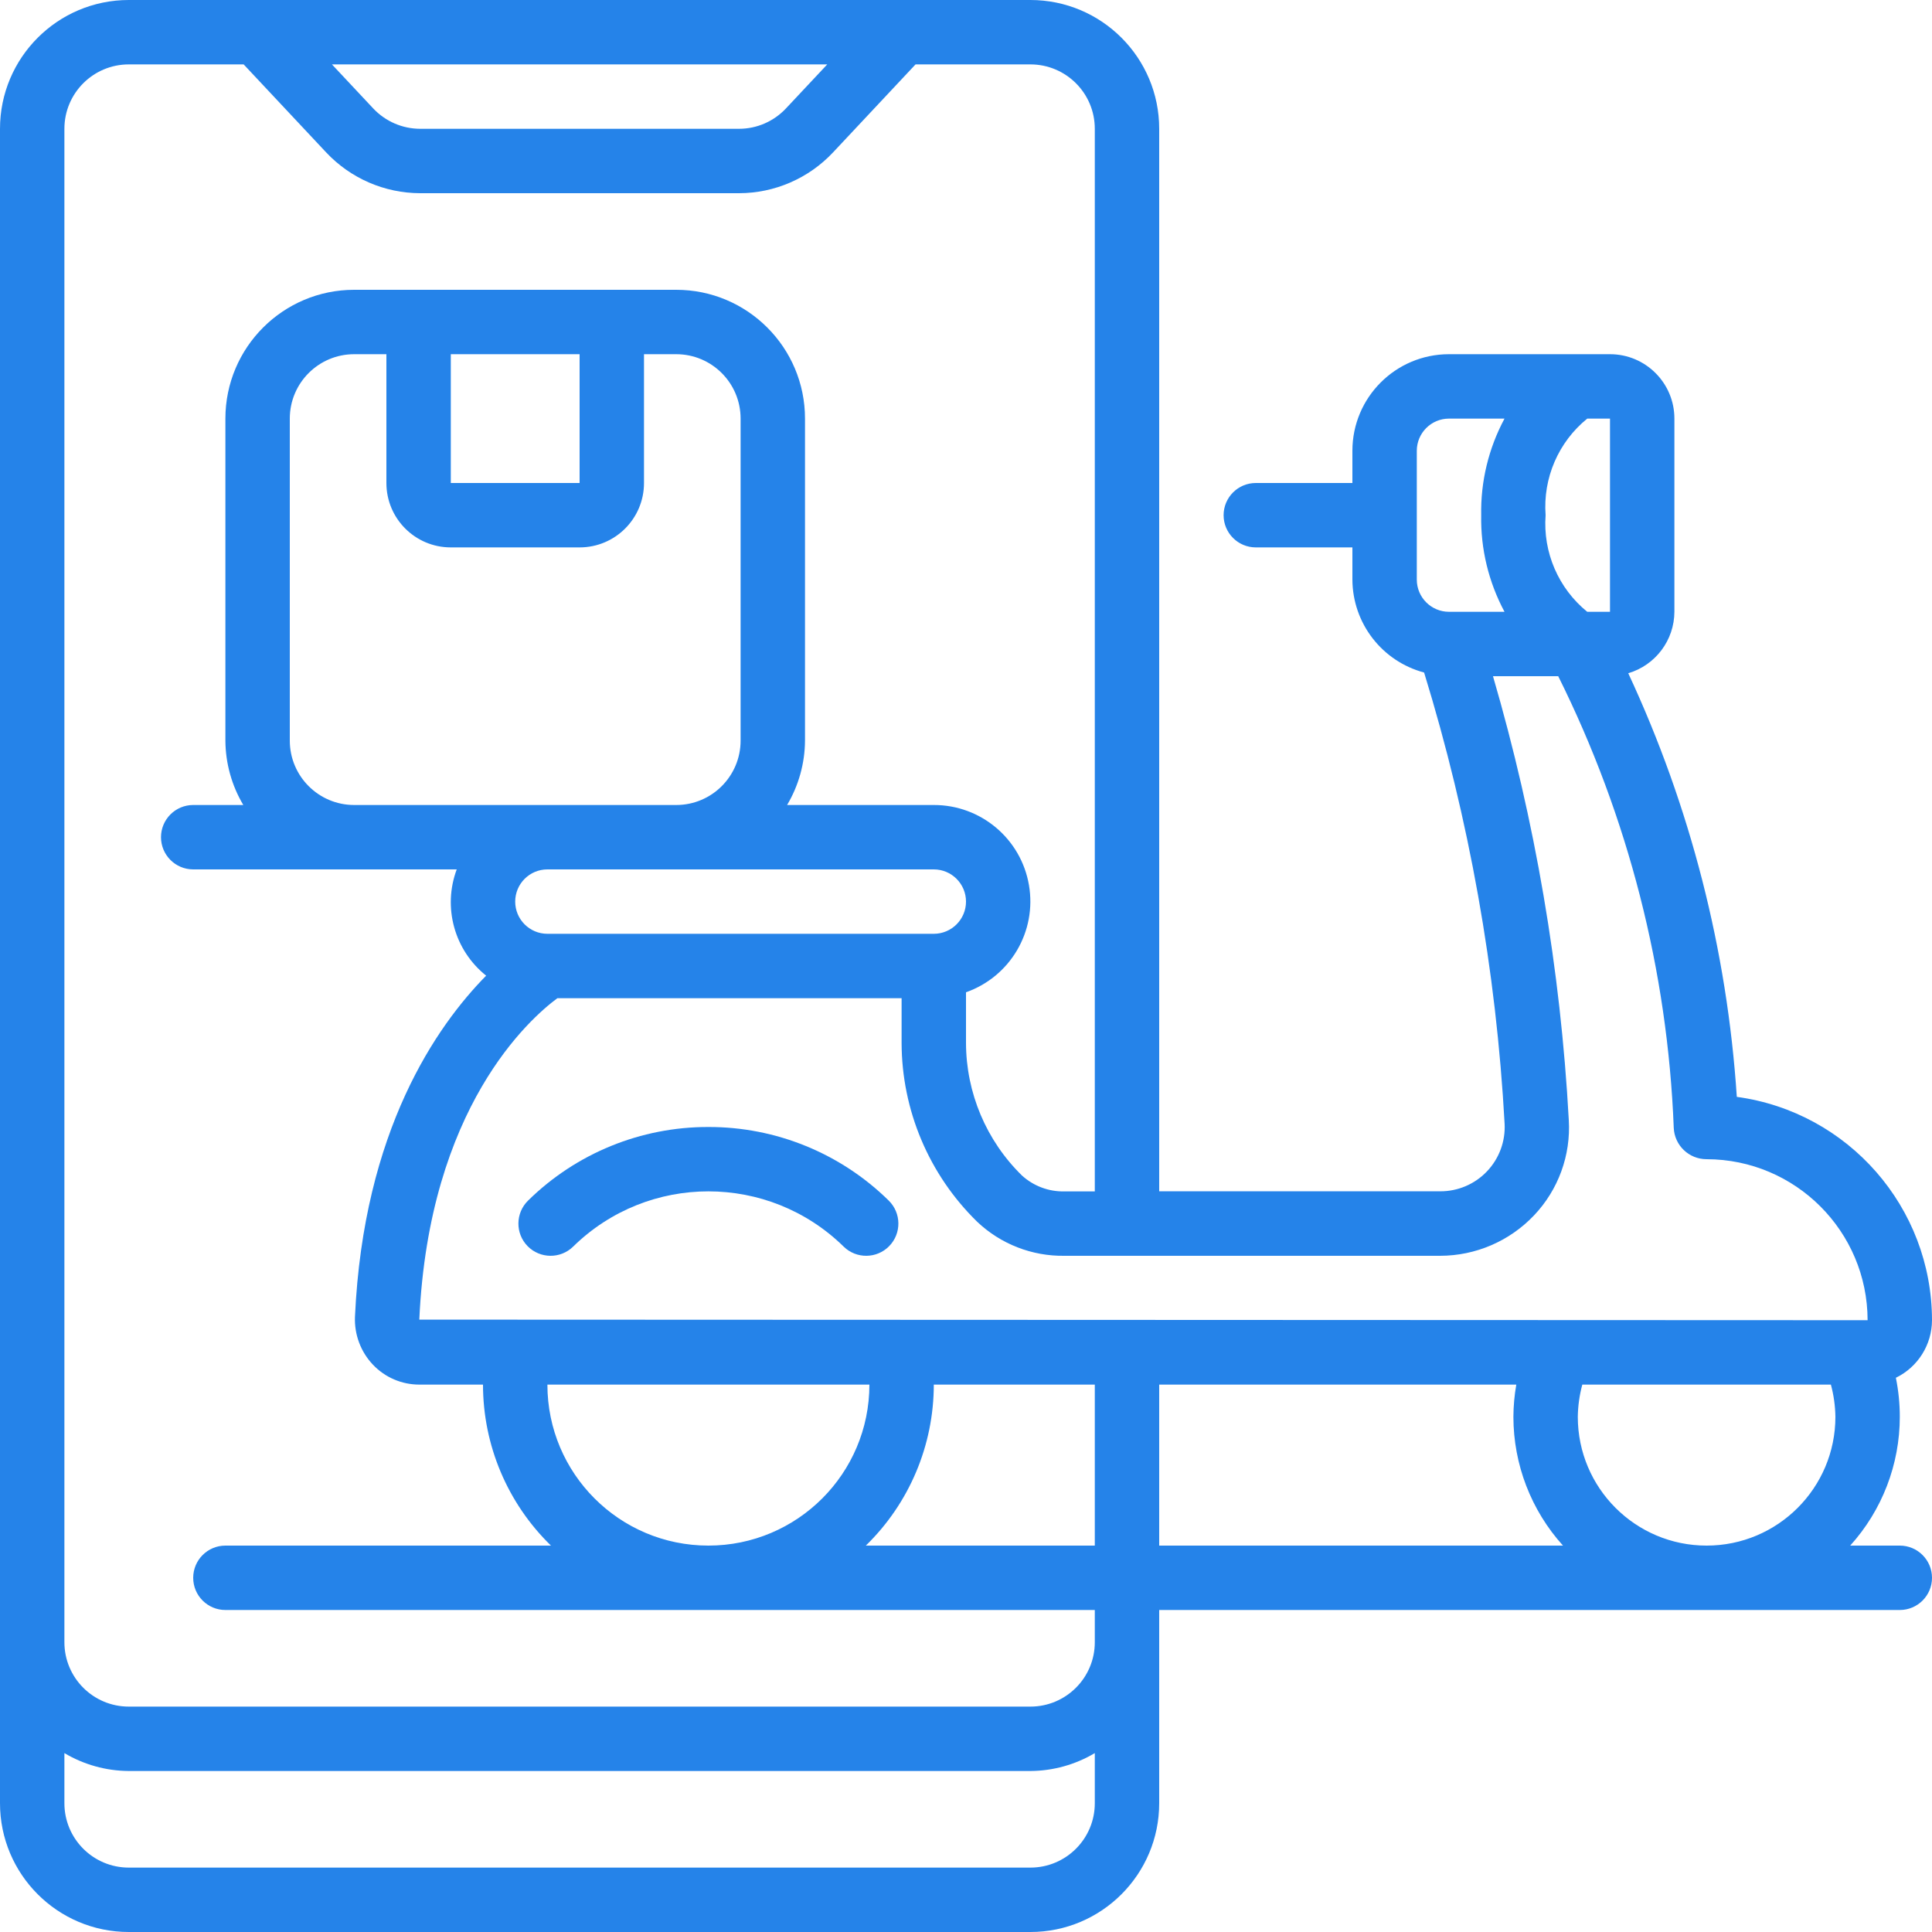 <svg width="60" height="60" viewBox="0 0 60 60" fill="none" xmlns="http://www.w3.org/2000/svg">
<g clipPath="url(#clip0_2938_1382)">
<path fill-rule="evenodd" clip-rule="evenodd" d="M22 35C19.905 34.995 17.893 35.816 16.4 37.285C16.005 37.672 15.999 38.305 16.385 38.7C16.772 39.094 17.405 39.101 17.8 38.714C20.133 36.427 23.867 36.427 26.2 38.714C26.594 39.101 27.228 39.094 27.614 38.7C28.001 38.305 27.994 37.672 27.6 37.285C26.107 35.816 24.094 34.995 22 35Z" fill="#2583E9"/>
<path d="M60 41C59.995 37.499 57.407 34.538 53.938 34.064C53.638 29.508 52.495 25.047 50.567 20.908C51.413 20.658 51.996 19.883 52 19V13C52 11.896 51.105 11 50 11H45C43.343 11 42 12.343 42 14V15H39C38.448 15 38 15.448 38 16C38 16.552 38.448 17 39 17H42V18C42.006 19.354 42.918 20.537 44.227 20.886C45.627 25.437 46.466 30.142 46.727 34.897C46.756 35.445 46.558 35.98 46.179 36.378C45.801 36.775 45.276 36.999 44.727 36.997H36V4C36 1.791 34.209 0 32 0H4C1.791 0 0 1.791 0 4V56C0 58.209 1.791 60 4 60H32C34.209 60 36 58.209 36 56V50H59C59.552 50 60 49.552 60 49C60 48.448 59.552 48 59 48H57.46C58.451 46.903 59 45.478 59 44C59 43.593 58.959 43.187 58.878 42.788C59.563 42.455 59.998 41.761 60 41ZM49.294 13H50V19H49.293C48.397 18.272 47.914 17.151 48 16C47.914 14.848 48.397 13.727 49.294 13ZM44 18V14C44 13.448 44.448 13 45 13H46.724C46.23 13.921 45.98 14.954 46 16C45.98 17.046 46.23 18.078 46.724 19H45C44.448 19 44 18.552 44 18ZM25.691 2L24.408 3.368C24.03 3.771 23.503 4 22.95 4H13.05C12.497 3.999 11.97 3.771 11.591 3.368L10.309 2H25.691ZM34 56C34 57.105 33.105 58 32 58H4C2.895 58 2 57.105 2 56V54.444C2.605 54.804 3.296 54.996 4 55H32C32.704 54.996 33.395 54.804 34 54.444V56H34ZM34 51C34 52.105 33.105 53 32 53H4C2.895 53 2 52.105 2 51V4C2 2.895 2.895 2 4 2H7.567L10.132 4.736C10.889 5.541 11.945 5.998 13.05 6H22.95C24.055 5.999 25.111 5.541 25.868 4.736L28.433 2H32C33.105 2 34 2.895 34 4V37H33.061C32.573 37.012 32.099 36.835 31.738 36.507C30.63 35.423 30.004 33.94 30 32.39V30.816C31.377 30.331 32.203 28.924 31.955 27.486C31.708 26.047 30.459 24.997 29 25H24.444C24.804 24.395 24.996 23.704 25 23V13C25 10.791 23.209 9 21 9H11C8.791 9 7 10.791 7 13V23C7.004 23.704 7.196 24.395 7.556 25H6C5.448 25 5 25.448 5 26C5 26.552 5.448 27 6 27H14.184C13.743 28.182 14.112 29.513 15.098 30.3C13.567 31.853 11.288 35.1 11.024 40.892C11.001 41.444 11.202 41.982 11.583 42.383C11.958 42.778 12.479 43.001 13.024 43H15C15 44.883 15.761 46.687 17.111 48H7C6.448 48 6 48.448 6 49C6 49.552 6.448 50 7 50H34V51ZM14 17H18C19.105 17 20 16.105 20 15V11H21C22.105 11 23 11.895 23 13V23C23 24.105 22.105 25 21 25H11C9.895 25 9 24.105 9 23V13C9 11.895 9.895 11 11 11H12V15C12 16.105 12.895 17 14 17ZM14 15V11H18V15H14ZM17 27H29C29.552 27 30 27.448 30 28C30 28.552 29.552 29 29 29H17C16.448 29 16 28.552 16 28C16 27.448 16.448 27 17 27ZM17 43H27C27 45.761 24.761 48 22 48C19.238 48 17 45.761 17 43ZM34 48H26.889C28.239 46.687 29 44.883 29 43H34V48H34ZM36 48V43H47.09C47.032 43.33 47.002 43.665 47 44C47.001 45.478 47.549 46.903 48.54 48H36ZM53 48C50.791 48 49 46.209 49 44C49.005 43.662 49.052 43.326 49.14 43H56.86C56.948 43.326 56.995 43.662 57 44C57 46.209 55.209 48 53 48ZM57.59 41H57.585L13.022 40.982C13.322 34.382 16.46 31.629 17.31 31H28V32.39C28.005 34.48 28.85 36.479 30.344 37.94C31.076 38.636 32.051 39.016 33.061 39H44.726C45.829 38.998 46.883 38.544 47.641 37.744C48.396 36.949 48.787 35.876 48.72 34.782C48.465 30.113 47.675 25.489 46.366 21H48.392C50.567 25.37 51.79 30.151 51.98 35.029C52.005 35.574 52.455 36.001 53 36C55.76 36.004 57.996 38.24 58 41H57.59V41Z" fill="#2583E9"/>
</g>
<defs>
<clipPath id="clip0_2938_1382">
<rect width="60" height="60" fill="white"/>
</clipPath>
</defs>
</svg>
